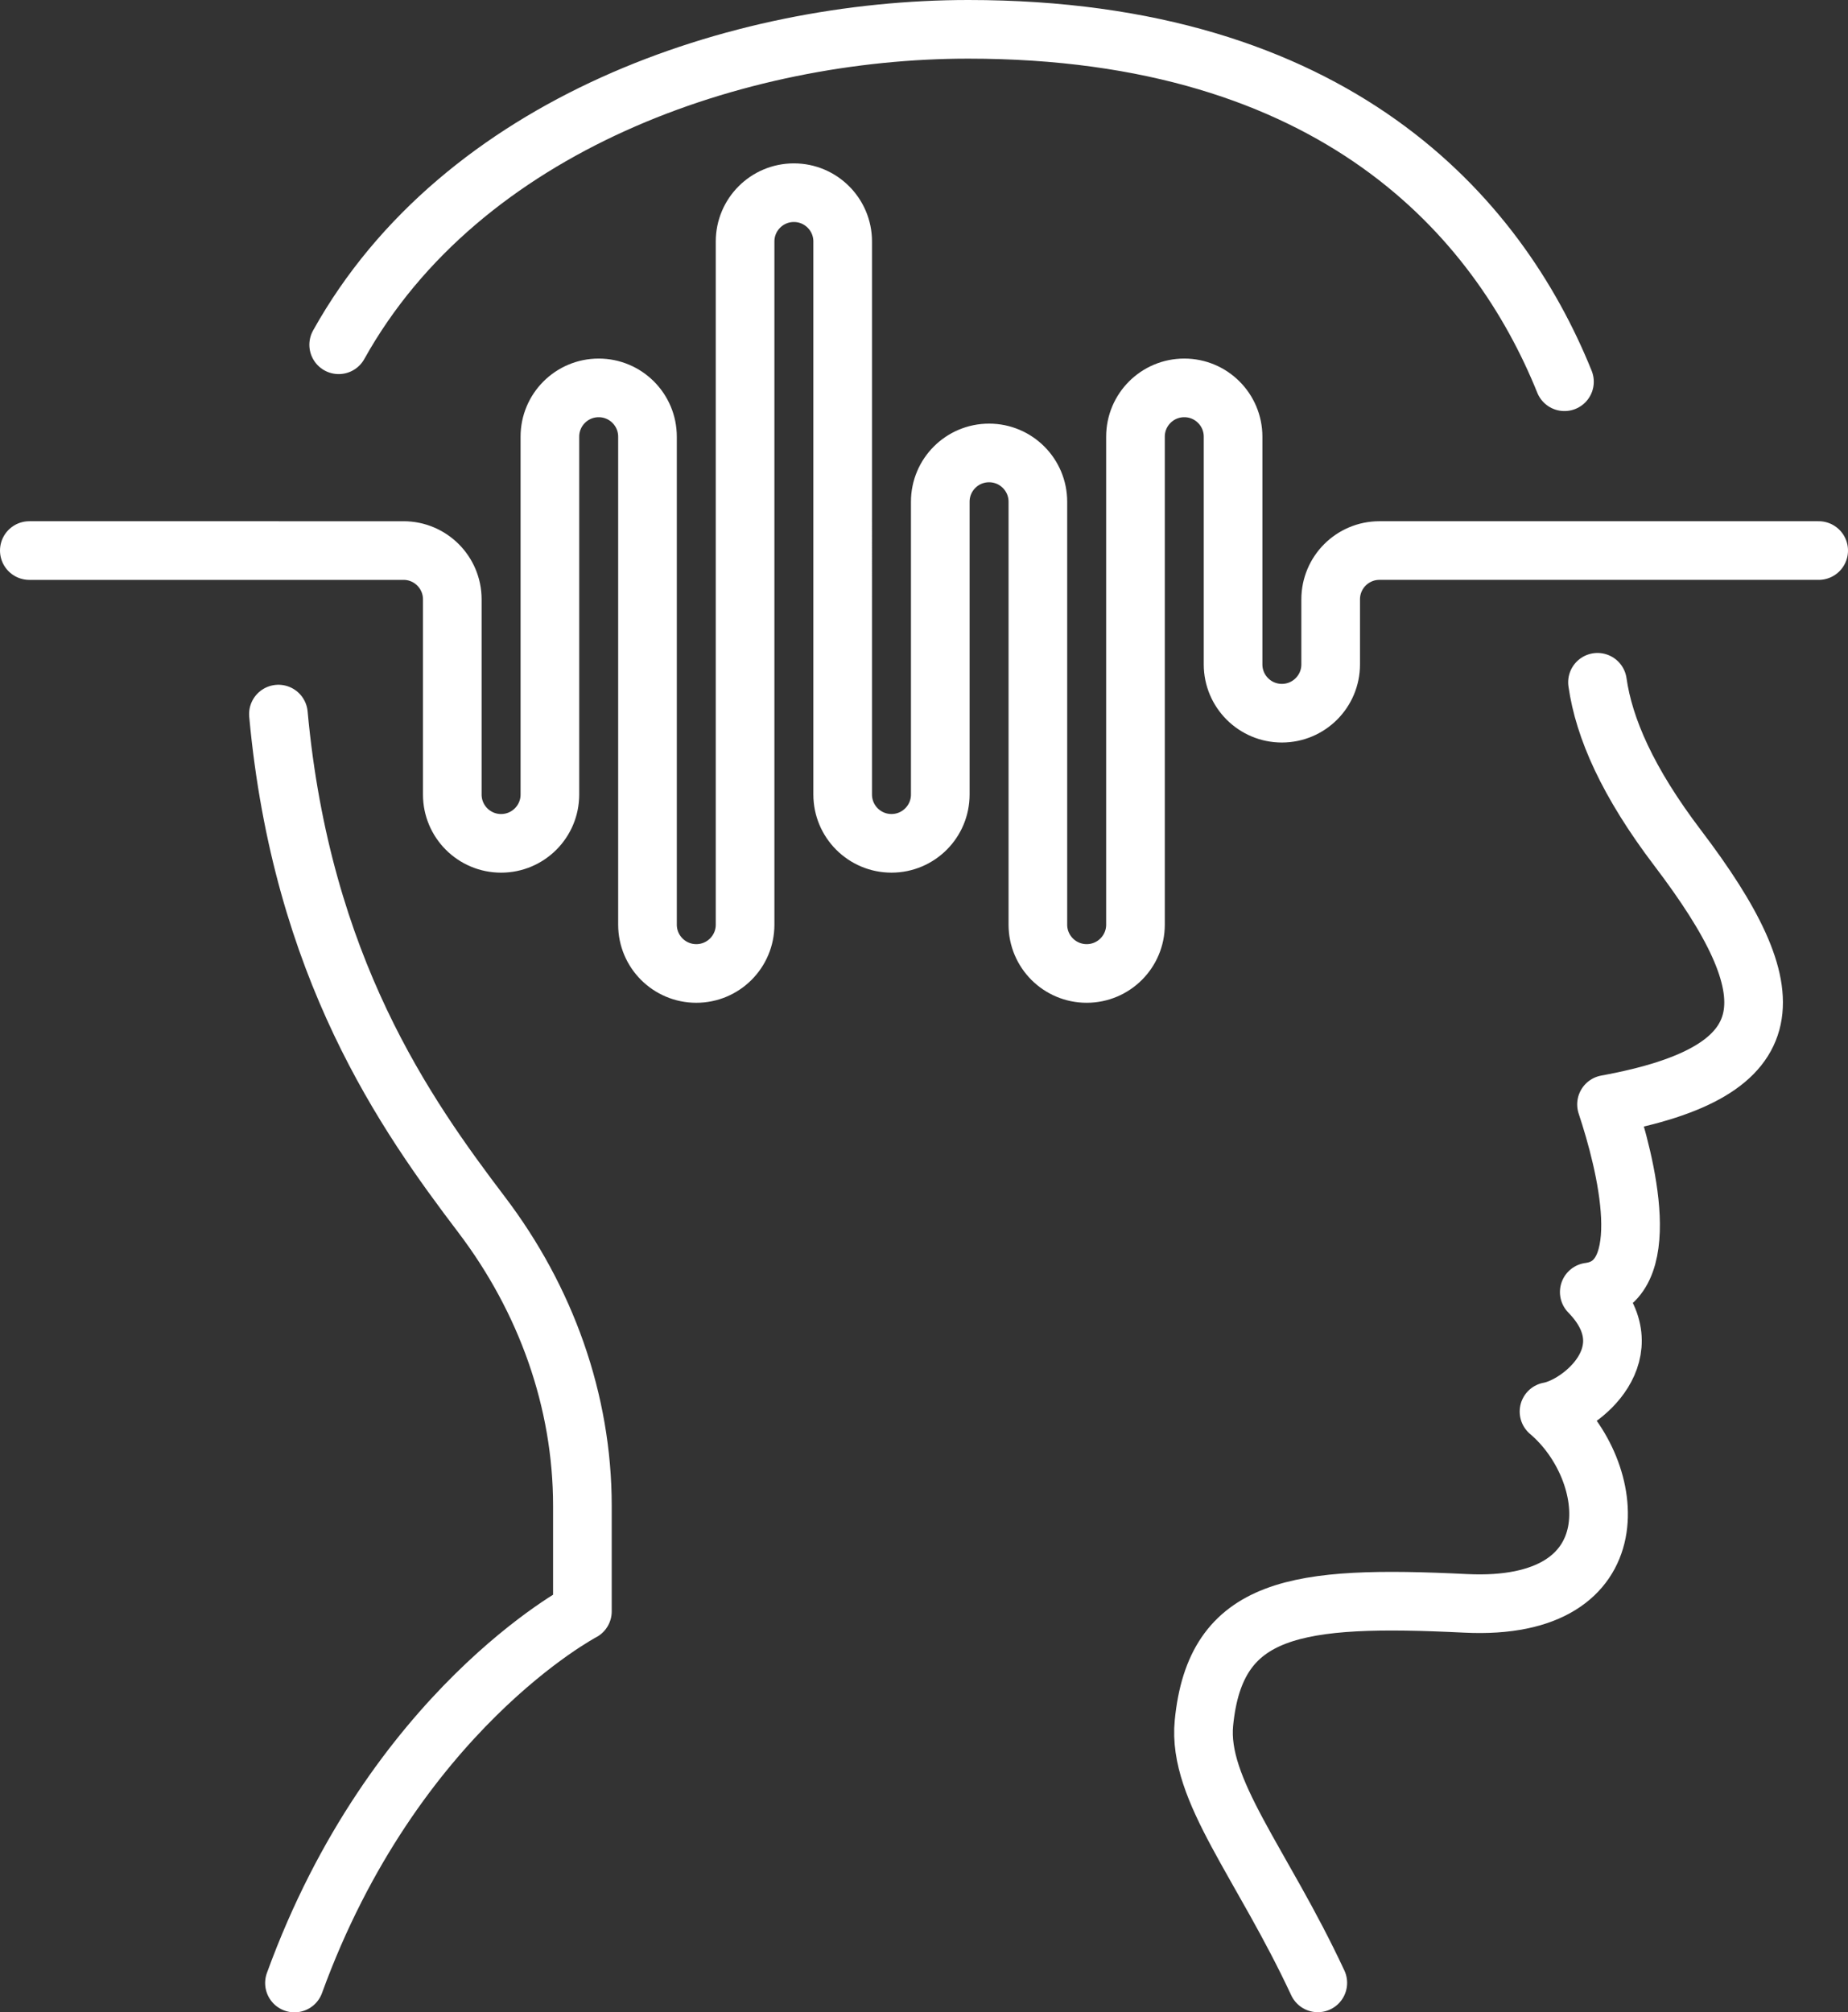 <?xml version="1.0" encoding="UTF-8"?>
<svg xmlns="http://www.w3.org/2000/svg" id="Layer_2" width="315.118" height="343.158" viewBox="0 0 315.118 343.158">
  <rect x="0" y="0" width="315.118" height="343.158" fill="#333333" stroke="none"/>
  <defs>
    <style>.cls-1{fill:none;stroke:#fff;stroke-linecap:round;stroke-linejoin:round;stroke-width:10px;}</style>
  </defs>
  <g id="Layer_1-2">
    <path class="cls-1" d="M272.401,116.348c1.114,7.827,5.149,17.036,13.674,28.259,18.914,24.896,18.914,38.056-12.135,43.726,3.31,9.954,8.526,30.496-2.942,31.995,9.997,10.233-1.471,19.434-6.864,20.382,11.768,9.954,14.709,34.128-14.219,32.706-28.928-1.422-42.657.474-44.619,20.382-1.127,11.443,9.863,23.839,19.413,44.335"></path>
    <path class="cls-1" d="M57.752,58.792C78.762,21.088,125.805,5,165.11,5c62.551,0,90.294,31.931,101.66,60.097"></path>
    <path class="cls-1" d="M50.21,338.158c16.916-46.521,49.1-63.374,49.1-63.374v-17.983c0-17.967-6.256-35.266-17.184-49.664-12.91-17.008-30.687-42.103-34.651-85.366"></path>
    <path class="cls-1" d="M310.118,93.883h-74.893c-4.596,0-8.321,3.726-8.321,8.321v11.095c0,4.596-3.726,8.321-8.321,8.321h0c-4.596,0-8.321-3.726-8.321-8.321v-38.833c0-4.596-3.726-8.321-8.321-8.321h0c-4.596,0-8.321,3.726-8.321,8.321v83.214c0,4.596-3.726,8.321-8.321,8.321h0c-4.596,0-8.322-3.726-8.322-8.321v-72.119c0-4.596-3.726-8.321-8.321-8.321h0c-4.596,0-8.321,3.726-8.321,8.321v49.928c0,4.596-3.726,8.321-8.321,8.321h0c-4.596,0-8.321-3.726-8.321-8.321V41.181c0-4.596-3.726-8.321-8.321-8.321h0c-4.596,0-8.321,3.726-8.321,8.321v116.5c0,4.596-3.726,8.321-8.321,8.321h0c-4.596,0-8.321-3.726-8.321-8.321v-83.214c0-4.596-3.726-8.321-8.321-8.321h0c-4.596,0-8.321,3.726-8.321,8.321v61.024c0,4.596-3.726,8.321-8.321,8.321h0c-4.596,0-8.321-3.726-8.321-8.321v-33.286c0-4.596-3.726-8.321-8.321-8.321H5"></path>
  </g>
</svg>
